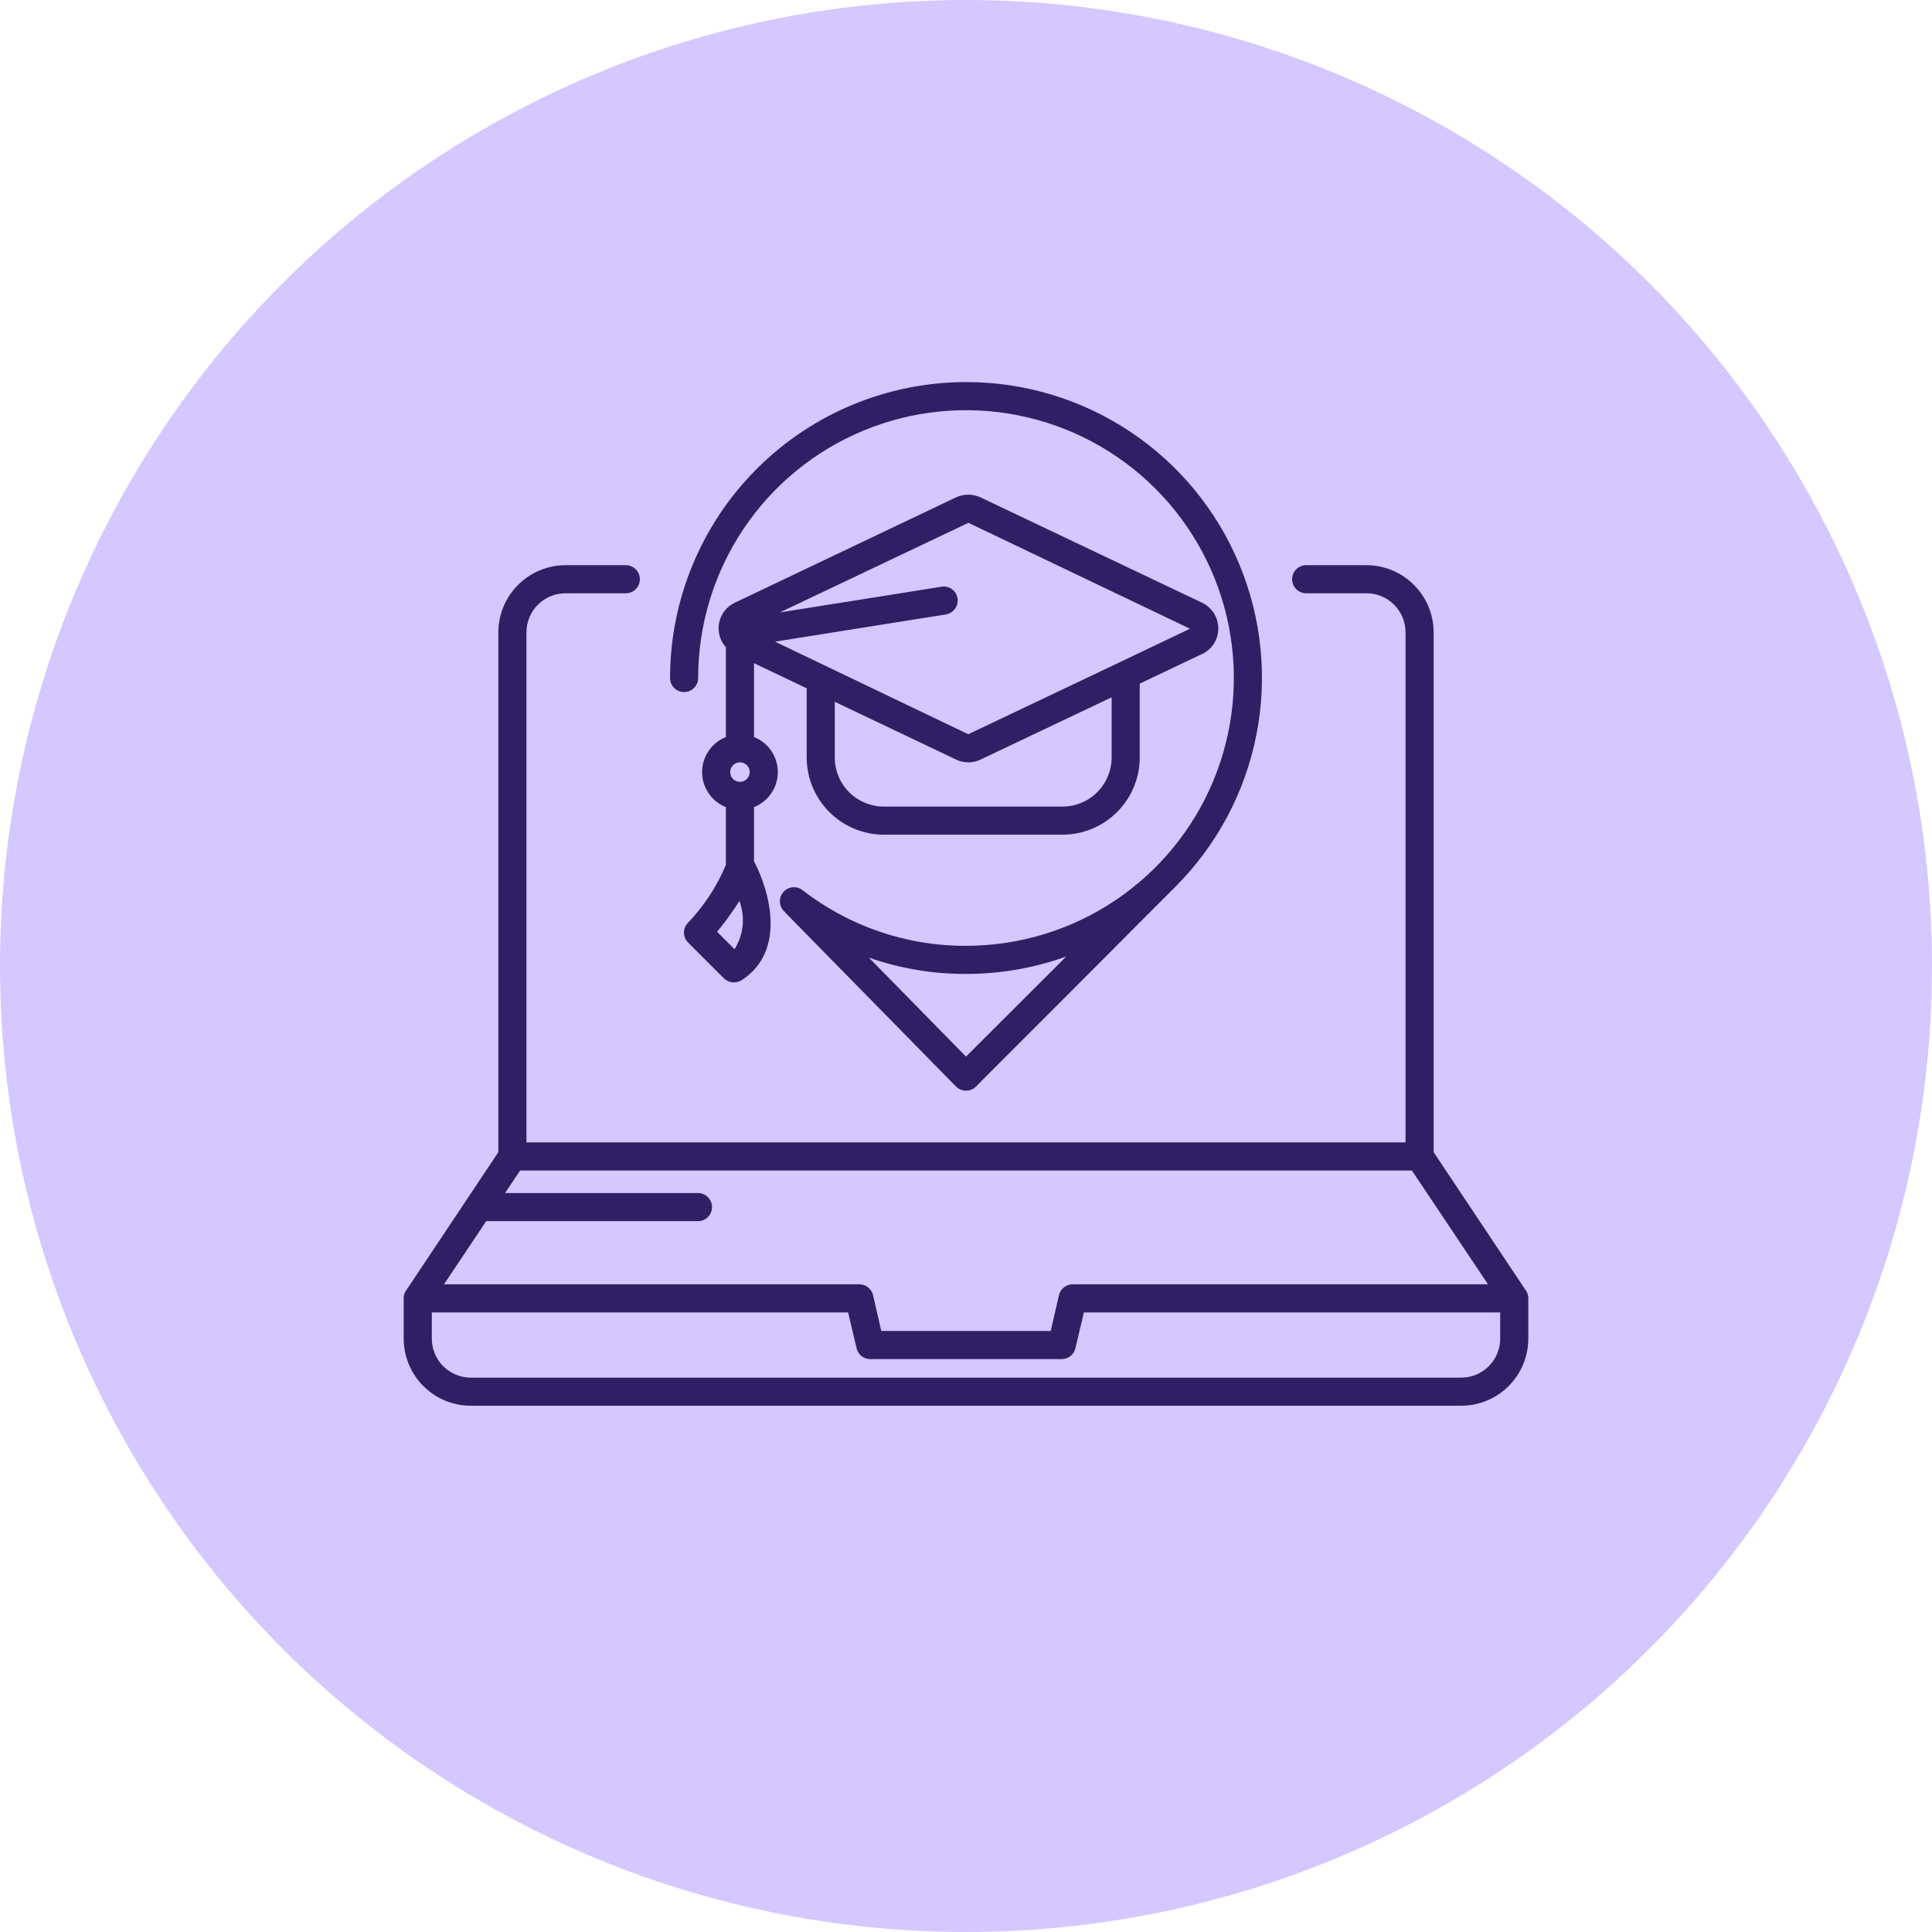 <?xml version="1.0" encoding="UTF-8"?> <svg xmlns="http://www.w3.org/2000/svg" width="268" height="268" viewBox="0 0 268 268" fill="none"><circle cx="134" cy="134" r="134" fill="#D5C7FF"></circle><path d="M211.662 179.011L198.87 159.825V87.707C198.863 85.241 197.881 82.877 196.136 81.133C194.392 79.389 192.028 78.406 189.562 78.4H181.19C180.673 78.4 180.177 78.605 179.811 78.971C179.445 79.337 179.24 79.833 179.24 80.35C179.24 80.867 179.445 81.363 179.811 81.728C180.177 82.094 180.673 82.299 181.19 82.299H189.562C190.272 82.299 190.976 82.439 191.632 82.71C192.288 82.982 192.885 83.38 193.387 83.882C193.889 84.384 194.288 84.981 194.559 85.637C194.831 86.293 194.97 86.997 194.97 87.707V158.473H73.03V87.707C73.03 86.997 73.169 86.293 73.441 85.637C73.713 84.981 74.111 84.384 74.613 83.882C75.115 83.38 75.712 82.982 76.368 82.71C77.025 82.439 77.728 82.299 78.438 82.299H86.81C87.327 82.299 87.823 82.094 88.189 81.728C88.555 81.363 88.76 80.867 88.76 80.35C88.76 79.833 88.555 79.337 88.189 78.971C87.823 78.605 87.327 78.4 86.81 78.4H78.438C75.972 78.406 73.608 79.389 71.864 81.133C70.119 82.877 69.137 85.241 69.13 87.707V159.825L56.338 179.011C56.111 179.329 55.992 179.712 56 180.103V185.693C56.002 188.161 56.984 190.527 58.729 192.272C60.474 194.017 62.84 194.998 65.308 195H202.692C205.16 194.998 207.526 194.017 209.271 192.272C211.016 190.527 211.998 188.161 212 185.693V180.103C212.008 179.712 211.889 179.329 211.662 179.011ZM67.449 169.392H96.82C97.337 169.392 97.833 169.187 98.199 168.821C98.565 168.455 98.77 167.959 98.77 167.442C98.77 166.925 98.565 166.429 98.199 166.064C97.833 165.698 97.337 165.492 96.82 165.492H70.066L72.146 162.373H195.854L206.41 178.153H148.794C148.354 178.153 147.926 178.302 147.582 178.576C147.237 178.85 146.995 179.232 146.896 179.661L145.752 184.627H122.248L121.104 179.661C121.005 179.232 120.763 178.85 120.418 178.576C120.074 178.302 119.646 178.153 119.206 178.153H61.59L67.449 169.392ZM208.1 185.693C208.1 186.403 207.961 187.106 207.689 187.763C207.417 188.419 207.019 189.015 206.517 189.518C206.015 190.02 205.418 190.418 204.762 190.69C204.105 190.961 203.402 191.101 202.692 191.1H65.308C64.598 191.101 63.895 190.961 63.238 190.69C62.582 190.418 61.985 190.02 61.483 189.518C60.981 189.015 60.583 188.419 60.311 187.763C60.039 187.106 59.9 186.403 59.9 185.693V182.053H117.646L118.816 186.993C118.906 187.429 119.144 187.82 119.49 188.099C119.837 188.379 120.269 188.53 120.714 188.527H147.286C147.731 188.53 148.163 188.379 148.51 188.099C148.856 187.82 149.094 187.429 149.184 186.993L150.354 182.053H208.1V185.693ZM134 53C123.115 53.009 112.678 57.337 104.981 65.034C97.284 72.73 92.956 83.166 92.946 94.05C92.946 94.568 93.152 95.064 93.517 95.429C93.883 95.795 94.379 96 94.896 96C95.413 96 95.909 95.795 96.275 95.429C96.641 95.064 96.846 94.568 96.846 94.05C96.846 86.703 99.025 79.52 103.108 73.411C107.19 67.301 112.993 62.539 119.782 59.728C126.571 56.916 134.041 56.18 141.248 57.614C148.455 59.047 155.076 62.585 160.272 67.781C165.468 72.977 169.006 79.596 170.44 86.803C171.874 94.009 171.138 101.479 168.326 108.268C165.514 115.056 160.751 120.858 154.642 124.94C148.532 129.023 141.348 131.201 134 131.201C125.793 131.229 117.812 128.511 111.328 123.48C110.929 123.171 110.426 123.028 109.924 123.082C109.422 123.136 108.961 123.383 108.637 123.771C108.314 124.158 108.153 124.656 108.19 125.16C108.226 125.663 108.456 126.133 108.832 126.47C108.858 126.496 108.884 126.548 108.91 126.574L132.596 150.7C132.779 150.888 132.997 151.037 133.238 151.14C133.479 151.243 133.738 151.296 134 151.298C134.256 151.298 134.509 151.247 134.746 151.149C134.982 151.051 135.197 150.907 135.378 150.726C135.378 150.726 163.042 123.038 163.068 122.986C168.799 117.245 172.698 109.934 174.273 101.976C175.848 94.019 175.028 85.774 171.917 78.283C168.806 70.792 163.543 64.391 156.793 59.891C150.044 55.391 142.112 52.993 134 53ZM134 146.566L120.532 132.839C124.861 134.351 129.415 135.116 134 135.101C138.741 135.105 143.448 134.286 147.91 132.683L134 146.566ZM166.734 83.599L136.002 68.989C135.472 68.745 134.895 68.618 134.312 68.618C133.729 68.618 133.152 68.745 132.622 68.989L101.942 83.599C101.386 83.859 100.899 84.246 100.519 84.729C100.14 85.212 99.879 85.777 99.758 86.379C99.636 86.98 99.658 87.602 99.82 88.194C99.983 88.786 100.282 89.332 100.694 89.787V102.24C99.72 102.626 98.884 103.296 98.296 104.163C97.707 105.03 97.392 106.054 97.392 107.101C97.392 108.149 97.707 109.173 98.296 110.04C98.884 110.907 99.72 111.577 100.694 111.963V119.97C99.437 122.982 97.629 125.732 95.364 128.082C95.037 128.45 94.862 128.93 94.876 129.423C94.891 129.916 95.093 130.385 95.442 130.733L100.408 135.699C100.592 135.884 100.811 136.029 101.052 136.127C101.293 136.226 101.552 136.275 101.812 136.271C102.177 136.265 102.535 136.167 102.852 135.985C109.066 132.007 106.83 123.714 104.594 119.476V111.963C105.568 111.577 106.404 110.907 106.993 110.04C107.581 109.173 107.896 108.149 107.896 107.101C107.896 106.054 107.581 105.03 106.993 104.163C106.404 103.296 105.568 102.626 104.594 102.24V91.997L111.9 95.48V105.074C111.905 107.913 113.035 110.635 115.043 112.642C117.051 114.65 119.773 115.78 122.612 115.785H147.39C150.229 115.78 152.951 114.65 154.959 112.642C156.967 110.635 158.097 107.913 158.102 105.074V94.831L166.734 90.723H166.76C167.433 90.404 168.002 89.899 168.398 89.268C168.794 88.637 169.001 87.906 168.996 87.161C168.993 86.415 168.779 85.684 168.379 85.054C167.978 84.424 167.408 83.92 166.734 83.599ZM103.996 107.101C103.996 107.369 103.917 107.63 103.768 107.853C103.62 108.075 103.409 108.248 103.162 108.35C102.914 108.453 102.643 108.48 102.38 108.427C102.118 108.375 101.877 108.246 101.688 108.057C101.499 107.868 101.37 107.627 101.318 107.365C101.266 107.103 101.293 106.831 101.395 106.584C101.497 106.337 101.671 106.126 101.893 105.977C102.115 105.829 102.377 105.75 102.644 105.75C102.822 105.748 102.998 105.782 103.163 105.85C103.328 105.917 103.477 106.017 103.603 106.143C103.729 106.269 103.828 106.418 103.896 106.583C103.963 106.747 103.997 106.924 103.996 107.101ZM101.89 131.669L99.472 129.252C100.591 127.896 101.624 126.472 102.566 124.988C102.979 126.078 103.132 127.249 103.015 128.408C102.898 129.568 102.513 130.684 101.89 131.669ZM154.202 105.074C154.2 106.88 153.482 108.611 152.205 109.888C150.928 111.165 149.196 111.883 147.39 111.885H122.612C121.717 111.886 120.831 111.711 120.004 111.369C119.177 111.027 118.425 110.526 117.792 109.893C117.159 109.26 116.658 108.509 116.316 107.682C115.974 106.855 115.799 105.968 115.8 105.074V97.352L132.674 105.386C133.2 105.632 133.774 105.757 134.354 105.753C134.934 105.748 135.506 105.614 136.028 105.36L154.202 96.728V105.074ZM155.32 91.867L134.312 101.85L107.506 89.007L131.192 85.237C131.703 85.153 132.161 84.872 132.467 84.454C132.774 84.036 132.904 83.514 132.83 83.001C132.792 82.747 132.704 82.503 132.57 82.284C132.437 82.065 132.26 81.874 132.052 81.724C131.844 81.574 131.607 81.467 131.357 81.409C131.106 81.352 130.847 81.345 130.594 81.39L108.182 84.951L134.338 72.524L165.07 87.213L155.32 91.867Z" fill="#311F66"></path></svg> 